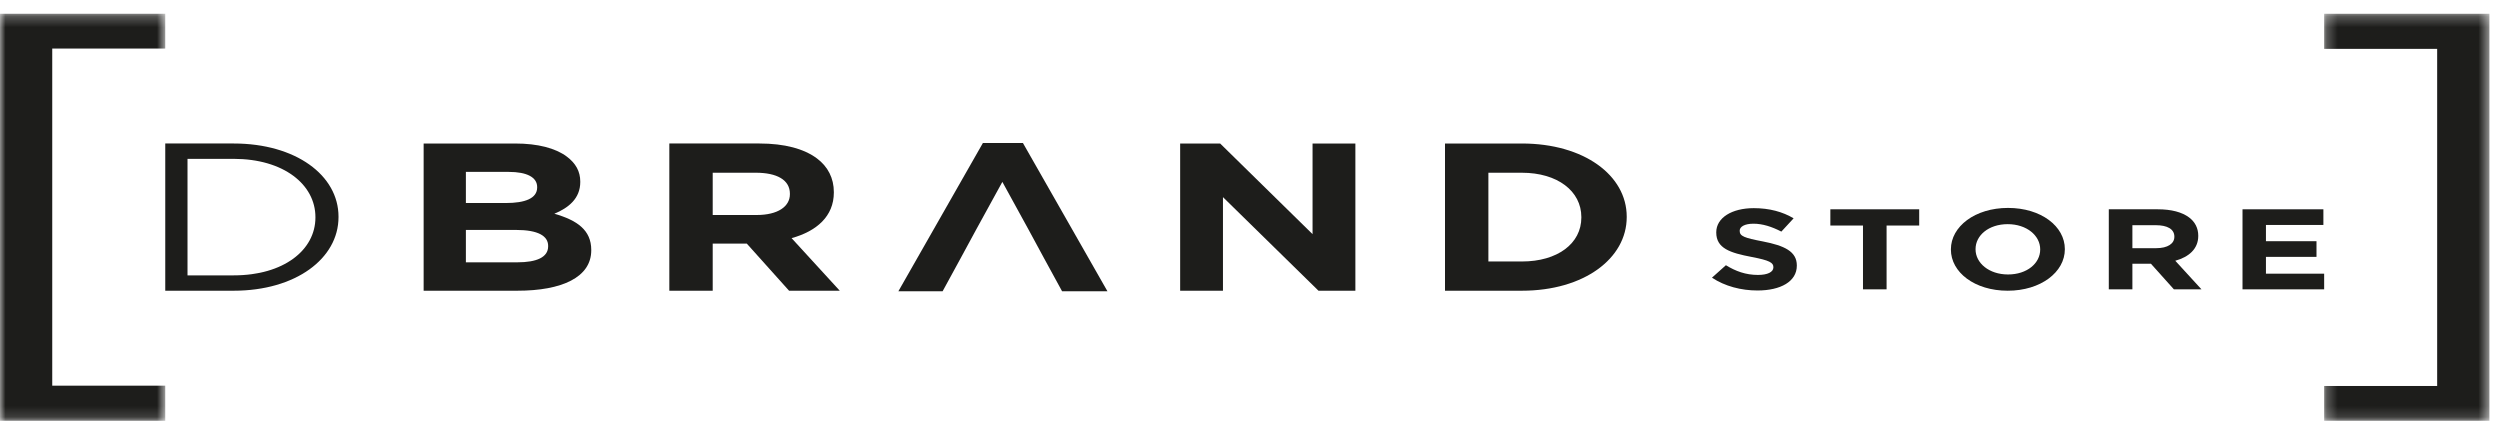 <?xml version="1.0" encoding="UTF-8"?>
<svg width="231px" height="41px" viewBox="0 0 231 41" version="1.1" xmlns="http://www.w3.org/2000/svg" xmlns:xlink="http://www.w3.org/1999/xlink">
    <title>LogoDbrand</title>
    <defs>
        <polygon id="path-1" points="0 0.246 15.27 0.246 15.27 37.854 0 37.854"></polygon>
        <polygon id="path-3" points="0.252 0.247 15.521 0.247 15.521 37.854 0.252 37.854"></polygon>
    </defs>
    <g id="DbrandStore" stroke="none" stroke-width="1" fill="none" fill-rule="evenodd">
        <g id="05.ProcesoCompraPaso4" transform="translate(-341, -1058)">
            <g id="Bloques-/-Footer" transform="translate(0, 1031)">
                <g id="LogoDbrand" transform="translate(341, 27.792)">
                    <path d="M17.326,13.886 L17.326,24.652 L21.595,24.652 C26.203,24.652 29.145,22.32 29.145,19.308 L29.145,19.269 C29.145,16.257 26.203,13.886 21.595,13.886 L17.326,13.886 Z M15.27,12.467 L21.595,12.467 C27.322,12.467 31.279,15.402 31.279,19.23 L31.279,19.269 C31.279,23.096 27.322,26.07 21.595,26.07 L15.27,26.07 L15.27,12.467 Z" id="Fill-1" fill="#1D1D1B"></path>
                    <path d="M47.682,20.454 L43.048,20.454 L43.048,23.446 L47.812,23.446 C49.582,23.446 50.649,22.981 50.649,21.97 L50.649,21.931 C50.649,21.017 49.738,20.454 47.682,20.454 L47.682,20.454 Z M49.634,16.49 C49.634,15.596 48.697,15.091 47.005,15.091 L43.048,15.091 L43.048,17.967 L46.745,17.967 C48.515,17.967 49.634,17.539 49.634,16.529 L49.634,16.49 Z M39.144,12.468 L47.604,12.468 C49.686,12.468 51.326,12.895 52.367,13.673 C53.201,14.294 53.617,15.052 53.617,15.985 L53.617,16.024 C53.617,17.559 52.523,18.414 51.222,18.958 C53.331,19.56 54.632,20.473 54.632,22.3 L54.632,22.339 C54.632,24.826 51.925,26.07 47.812,26.07 L39.144,26.07 L39.144,12.468 Z" id="Fill-3" fill="#1D1D1B"></path>
                    <path d="M69.915,19.074 C71.868,19.074 72.987,18.297 72.987,17.151 L72.987,17.112 C72.987,15.829 71.789,15.168 69.837,15.168 L65.854,15.168 L65.854,19.074 L69.915,19.074 Z M61.846,12.467 L70.175,12.467 C72.492,12.467 74.288,12.954 75.486,13.847 C76.501,14.605 77.047,15.674 77.047,16.956 L77.047,16.995 C77.047,19.191 75.46,20.571 73.143,21.212 L77.594,26.07 L72.909,26.07 L69.004,21.717 L65.854,21.717 L65.854,26.07 L61.846,26.07 L61.846,12.467 Z" id="Fill-5" fill="#1D1D1B"></path>
                    <polygon id="Fill-7" fill="#1D1D1B" points="109.046 12.468 112.742 12.468 121.28 20.843 121.28 12.468 125.237 12.468 125.237 26.07 121.827 26.07 113.002 17.423 113.002 26.07 109.046 26.07"></polygon>
                    <path d="M137.527,15.169 L137.527,23.369 L140.625,23.369 C143.905,23.369 146.117,21.717 146.117,19.308 L146.117,19.269 C146.117,16.859 143.905,15.169 140.625,15.169 L137.527,15.169 Z M133.518,12.468 L140.625,12.468 C146.351,12.468 150.309,15.401 150.309,19.23 L150.309,19.269 C150.309,23.096 146.351,26.07 140.625,26.07 L133.518,26.07 L133.518,12.468 Z" id="Fill-9" fill="#1D1D1B"></path>
                    <polygon id="Fill-11" fill="#1D1D1B" points="88.764 23.067 87.099 26.118 83.011 26.118 90.821 12.419 94.517 12.419 102.326 26.118 98.135 26.118 96.469 23.067 95.038 20.425 92.618 16.014 90.196 20.425"></polygon>
                    <path d="M158.186,24.865 L159.474,23.714 C160.366,24.263 161.3,24.612 162.432,24.612 C163.323,24.612 163.861,24.348 163.861,23.914 L163.861,23.893 C163.861,23.482 163.521,23.27 161.865,22.953 C159.87,22.573 158.582,22.16 158.582,20.692 L158.582,20.671 C158.582,19.329 160.026,18.441 162.05,18.441 C163.493,18.441 164.725,18.779 165.73,19.382 L164.597,20.608 C163.72,20.153 162.857,19.878 162.022,19.878 C161.187,19.878 160.748,20.163 160.748,20.523 L160.748,20.544 C160.748,21.03 161.172,21.188 162.885,21.516 C164.895,21.907 166.027,22.446 166.027,23.735 L166.027,23.756 C166.027,25.224 164.526,26.049 162.389,26.049 C160.889,26.049 159.375,25.658 158.186,24.865" id="Fill-13" fill="#1D1D1B"></path>
                    <polygon id="Fill-15" fill="#1D1D1B" points="172.14 20.047 169.125 20.047 169.125 18.547 177.334 18.547 177.334 20.047 174.32 20.047 174.32 25.943 172.14 25.943"></polygon>
                    <path d="M188.514,22.266 L188.514,22.245 C188.514,20.977 187.268,19.92 185.513,19.92 C183.759,19.92 182.541,20.956 182.541,22.224 L182.541,22.245 C182.541,23.513 183.787,24.569 185.542,24.569 C187.297,24.569 188.514,23.534 188.514,22.266 M180.263,22.266 L180.263,22.245 C180.263,20.143 182.485,18.42 185.542,18.42 C188.599,18.42 190.792,20.121 190.792,22.224 L190.792,22.245 C190.792,24.347 188.571,26.07 185.513,26.07 C182.456,26.07 180.263,24.369 180.263,22.266" id="Fill-17" fill="#1D1D1B"></path>
                    <path d="M199.241,22.139 C200.302,22.139 200.911,21.717 200.911,21.093 L200.911,21.072 C200.911,20.375 200.259,20.016 199.198,20.016 L197.033,20.016 L197.033,22.139 L199.241,22.139 Z M194.853,18.547 L199.382,18.547 C200.641,18.547 201.618,18.811 202.269,19.297 C202.821,19.709 203.119,20.29 203.119,20.988 L203.119,21.009 C203.119,22.203 202.255,22.953 200.995,23.301 L203.416,25.943 L200.868,25.943 L198.745,23.576 L197.033,23.576 L197.033,25.943 L194.853,25.943 L194.853,18.547 Z" id="Fill-19" fill="#1D1D1B"></path>
                    <polygon id="Fill-21" fill="#1D1D1B" points="207.208 18.547 214.681 18.547 214.681 19.994 209.373 19.994 209.373 21.495 214.044 21.495 214.044 22.943 209.373 22.943 209.373 24.496 214.752 24.496 214.752 25.943 207.208 25.943"></polygon>
                    <g id="Group-25" transform="translate(0, 0.233)">
                        <mask id="mask-2" fill="white">
                            <use xlink:href="#path-1"></use>
                        </mask>
                        <g id="Clip-24"></g>
                        <polygon id="Fill-23" fill="#1D1D1B" mask="url(#mask-2)" points="4.827 3.461 15.27 3.461 15.27 0.246 -0 0.246 -0 37.854 15.27 37.854 15.27 34.611 4.827 34.611"></polygon>
                    </g>
                    <g id="Group-28" transform="translate(214.5, 0.233)">
                        <mask id="mask-4" fill="white">
                            <use xlink:href="#path-3"></use>
                        </mask>
                        <g id="Clip-27"></g>
                        <polygon id="Fill-26" fill="#1D1D1B" mask="url(#mask-4)" points="10.694 34.64 0.252 34.64 0.252 37.854 15.522 37.854 15.522 0.247 0.252 0.247 0.252 3.49 10.694 3.49"></polygon>
                    </g>
                </g>
            </g>
        </g>
    </g>
</svg>